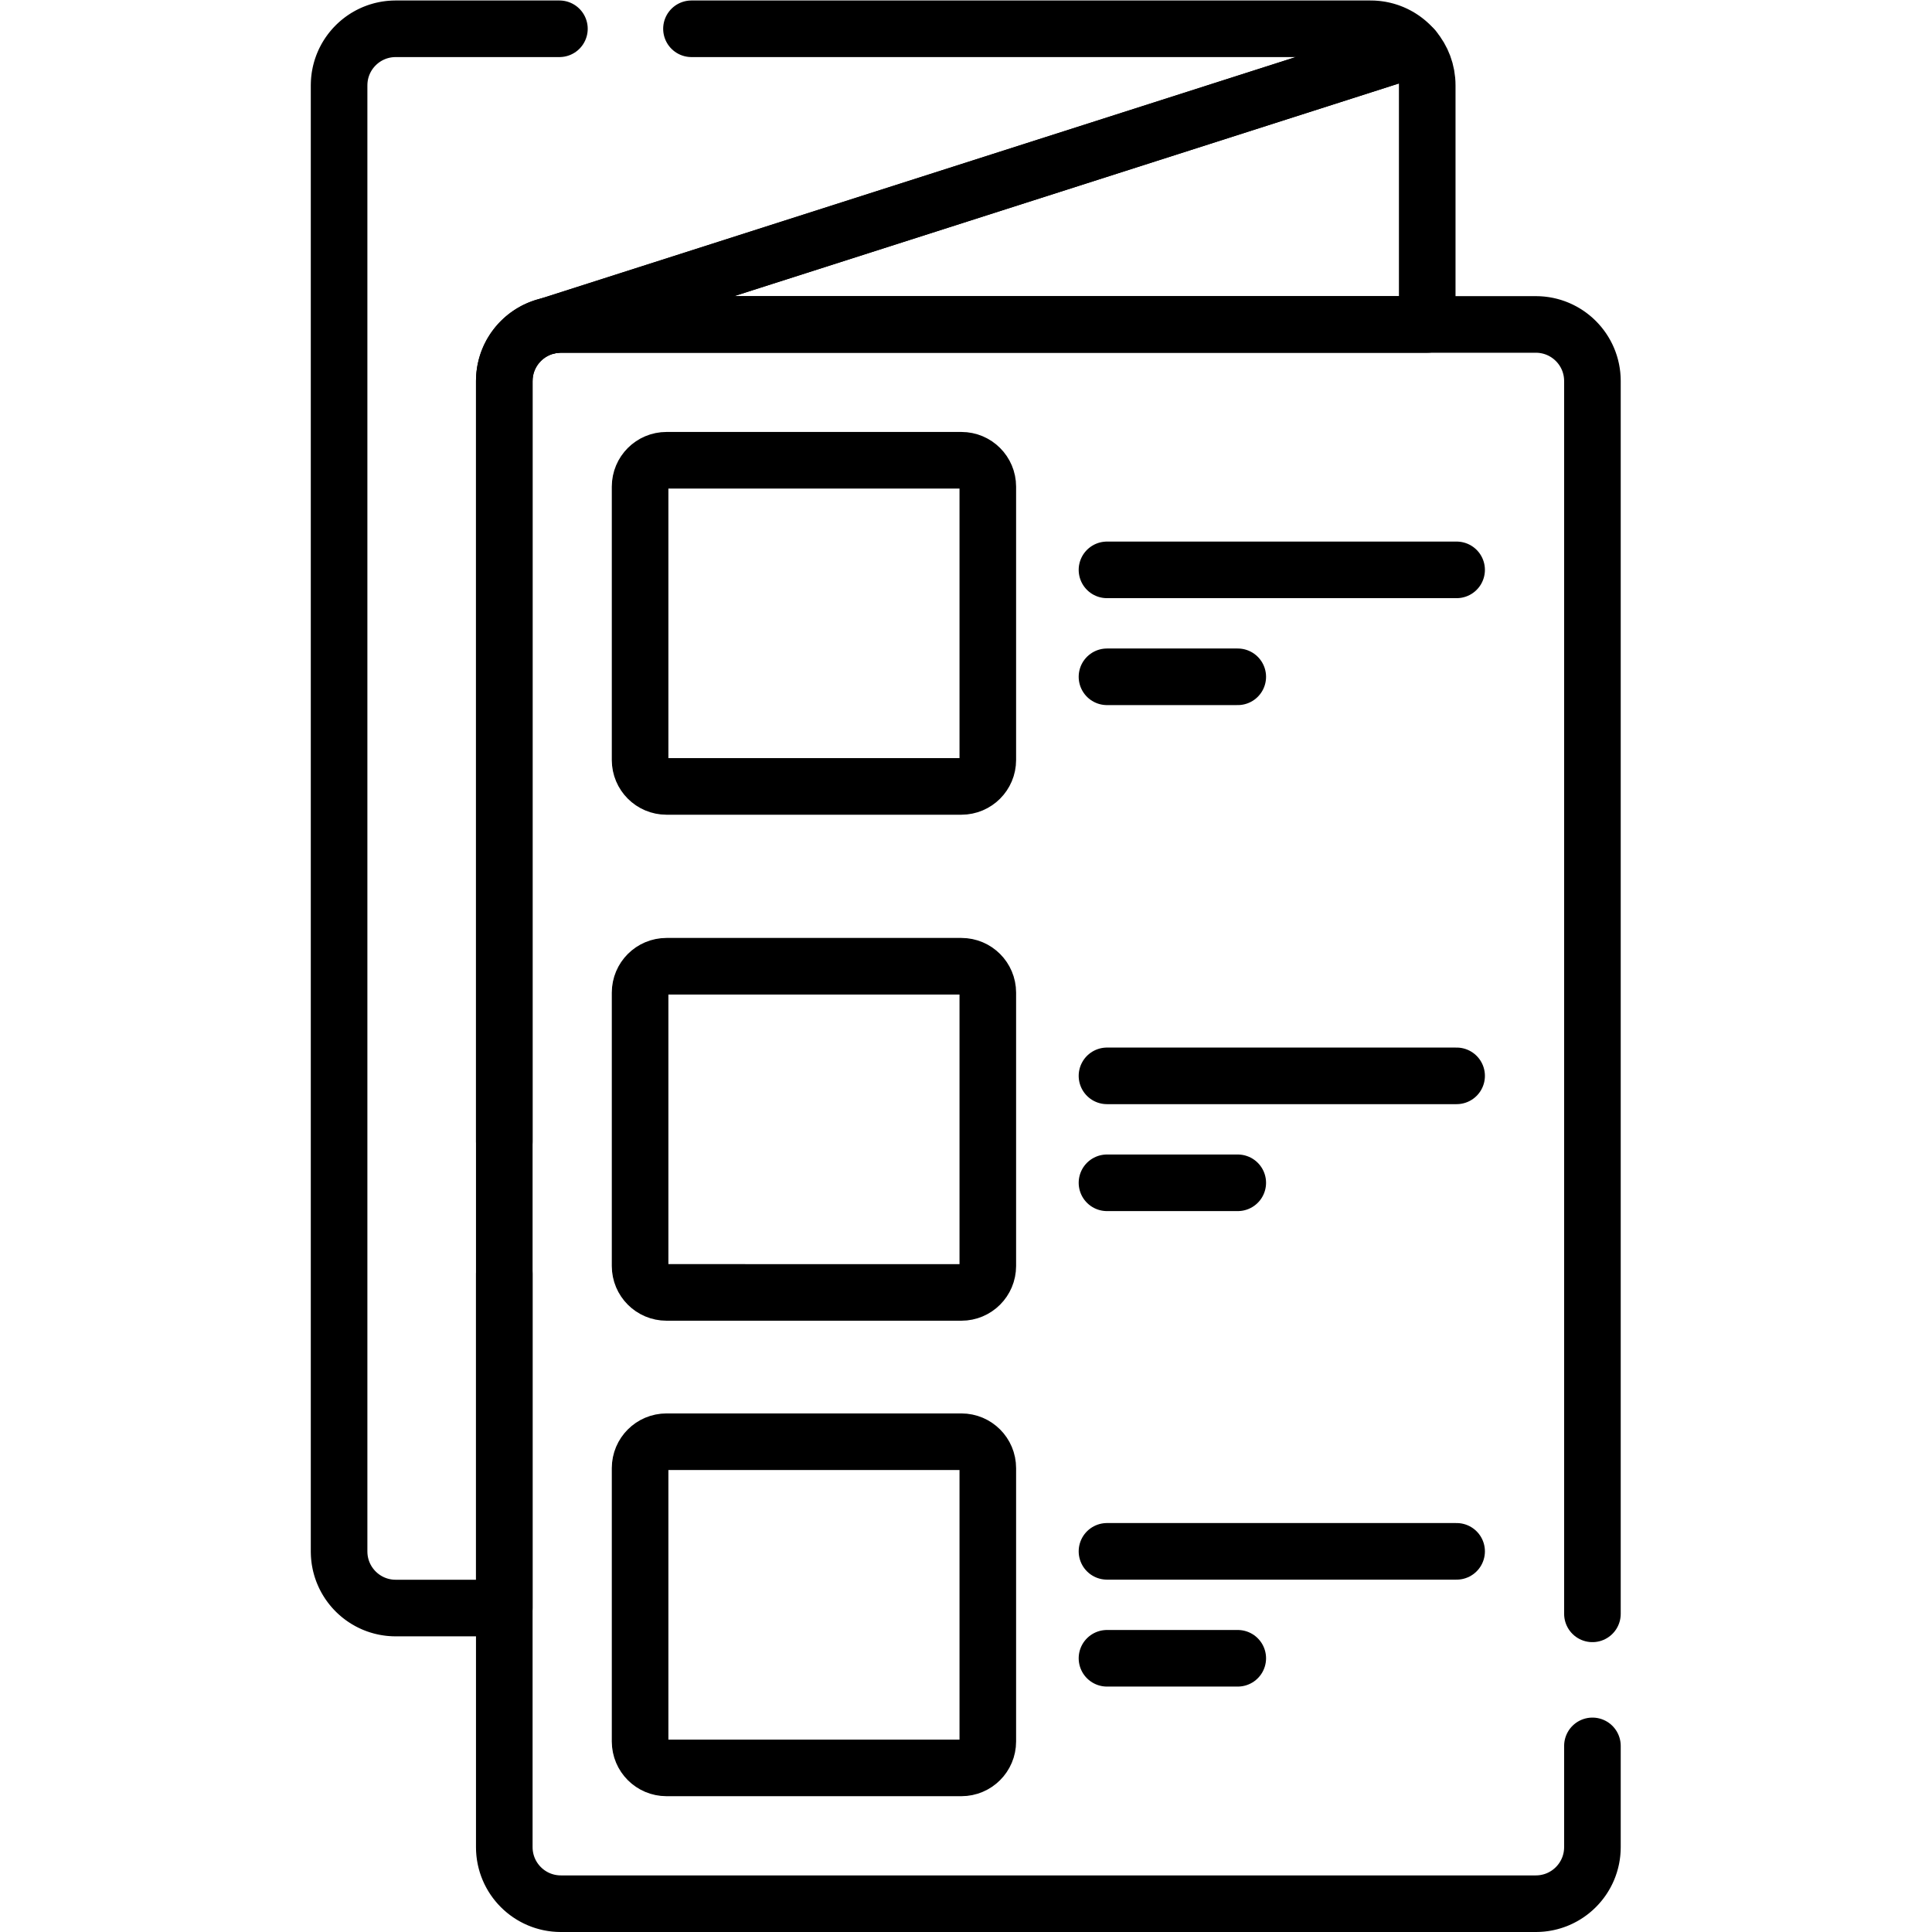 <?xml version="1.0" encoding="UTF-8" standalone="no"?>
<!-- Created with Inkscape (http://www.inkscape.org/) -->

<svg
   version="1.1"
   id="svg1710"
   xml:space="preserve"
   width="682.667"
   height="682.667"
   viewBox="0 0 682.667 682.667"
   xmlns="http://www.w3.org/2000/svg"
   xmlns:svg="http://www.w3.org/2000/svg"><defs
     id="defs1714"><clipPath
       clipPathUnits="userSpaceOnUse"
       id="clipPath1724"><path
         d="M 0,512 H 512 V 0 H 0 Z"
         id="path1722" /></clipPath></defs><g
     id="g1716"
     transform="matrix(1.333,0,0,-1.333,0,682.667)"><g
       id="g1718"><g
         id="g1720"
         clip-path="url(#clipPath1724)"><g
           id="g1726"
           transform="translate(407.118,7.5)"><path
             d="m 0,0 h -258.446 c -8.283,0 -14.997,6.714 -14.997,14.997 v 388.634 c 0,8.282 6.714,14.996 14.997,14.996 H 0 c 8.283,0 14.997,-6.714 14.997,-14.996 V 14.997 C 14.997,6.714 8.283,0 0,0 Z"
             style="fill:none;stroke:#000000;stroke-width:15;stroke-linecap:round;stroke-linejoin:round;stroke-miterlimit:10;stroke-dasharray:434, 35, 400, 0;stroke-dashoffset:0;stroke-opacity:1"
             id="path1728" /></g><g
           id="g1730"
           transform="translate(145.363,425.75)"><path
             d="m 0,0 c 1.066,0.24 2.17,0.378 3.309,0.378 h 229.653 v 63.375 c 0,3.677 -1.328,7.04 -3.524,9.649 z"
             style="fill:none;stroke:#000000;stroke-width:15;stroke-linecap:round;stroke-linejoin:round;stroke-miterlimit:10;stroke-dasharray:none;stroke-opacity:1"
             id="path1732" /></g><g
           id="g1734"
           transform="translate(169.675,310.666)"><path
             d="m 0,0 v 72.461 c 0,3.866 3.134,7 7,7 h 78.169 c 3.866,0 7,-3.134 7,-7 V 0 c 0,-3.866 -3.134,-7 -7,-7 H 7 C 3.134,-7 0,-3.866 0,0 Z"
             style="fill:none;stroke:#000000;stroke-width:15;stroke-linecap:round;stroke-linejoin:round;stroke-miterlimit:10;stroke-dasharray:none;stroke-opacity:1"
             id="path1736" /></g><g
           id="g1738"
           transform="translate(169.675,50.5)"><path
             d="m 0,0 v 72.461 c 0,3.866 3.134,7 7,7 h 78.169 c 3.866,0 7,-3.134 7,-7 V 0 c 0,-3.866 -3.134,-7 -7,-7 H 7 C 3.134,-7 0,-3.866 0,0 Z"
             style="fill:none;stroke:#000000;stroke-width:15;stroke-linecap:round;stroke-linejoin:round;stroke-miterlimit:10;stroke-dasharray:none;stroke-opacity:1"
             id="path1740" /></g><g
           id="g1742"
           transform="translate(169.675,176.539)"><path
             d="m 0,0 v 72.461 c 0,3.866 3.134,7 7,7 h 78.169 c 3.866,0 7,-3.134 7,-7 V 0 c 0,-3.866 -3.134,-7 -7,-7 H 7 C 3.134,-7 0,-3.866 0,0 Z"
             style="fill:none;stroke:#000000;stroke-width:15;stroke-linecap:round;stroke-linejoin:round;stroke-miterlimit:10;stroke-dasharray:none;stroke-opacity:1"
             id="path1744" /></g><g
           id="g1746"
           transform="translate(293.434,361.07)"><path
             d="M 0,0 H 92.681"
             style="fill:none;stroke:#000000;stroke-width:15;stroke-linecap:round;stroke-linejoin:round;stroke-miterlimit:10;stroke-dasharray:none;stroke-opacity:1"
             id="path1748" /></g><g
           id="g1750"
           transform="translate(293.434,332.724)"><path
             d="M 0,0 H 34.667"
             style="fill:none;stroke:#000000;stroke-width:15;stroke-linecap:round;stroke-linejoin:round;stroke-miterlimit:10;stroke-dasharray:none;stroke-opacity:1"
             id="path1752" /></g><g
           id="g1754"
           transform="translate(293.434,226.943)"><path
             d="M 0,0 H 92.681"
             style="fill:none;stroke:#000000;stroke-width:15;stroke-linecap:round;stroke-linejoin:round;stroke-miterlimit:10;stroke-dasharray:none;stroke-opacity:1"
             id="path1756" /></g><g
           id="g1758"
           transform="translate(293.434,198.596)"><path
             d="M 0,0 H 34.667"
             style="fill:none;stroke:#000000;stroke-width:15;stroke-linecap:round;stroke-linejoin:round;stroke-miterlimit:10;stroke-dasharray:none;stroke-opacity:1"
             id="path1760" /></g><g
           id="g1762"
           transform="translate(293.434,100.904)"><path
             d="M 0,0 H 92.681"
             style="fill:none;stroke:#000000;stroke-width:15;stroke-linecap:round;stroke-linejoin:round;stroke-miterlimit:10;stroke-dasharray:none;stroke-opacity:1"
             id="path1764" /></g><g
           id="g1766"
           transform="translate(293.434,72.557)"><path
             d="M 0,0 H 34.667"
             style="fill:none;stroke:#000000;stroke-width:15;stroke-linecap:round;stroke-linejoin:round;stroke-miterlimit:10;stroke-dasharray:none;stroke-opacity:1"
             id="path1768" /></g><g
           id="g1770"
           transform="translate(147.001,426.029)"><path
             d="M 0,0 C -0.022,-0.002 -0.044,-0.007 -0.067,-0.01 -0.044,-0.008 -0.022,-0.002 0,0 Z"
             style="fill:none;stroke:#000000;stroke-width:15;stroke-linecap:round;stroke-linejoin:round;stroke-miterlimit:10;stroke-dasharray:434, 35, 600, 0;stroke-dashoffset:0;stroke-opacity:1"
             id="path1772" /></g><g
           id="g1774"
           transform="translate(145.363,425.75)"><path
             d="m 0,0 229.438,73.402 c -2.751,3.268 -6.867,5.348 -11.473,5.348 H -40.481 c -8.283,0 -14.997,-6.714 -14.997,-14.997 V -324.88 c 0,-8.283 6.714,-14.997 14.997,-14.997 h 28.793 v 325.258 c 0,7.144 5,13.111 11.688,14.619 z"
             style="fill:none;stroke:#000000;stroke-width:15;stroke-linecap:round;stroke-linejoin:round;stroke-miterlimit:10;stroke-dasharray:434, 35, 600, 0;stroke-dashoffset:0;stroke-opacity:1"
             id="path1776" /></g></g></g></g></svg>
